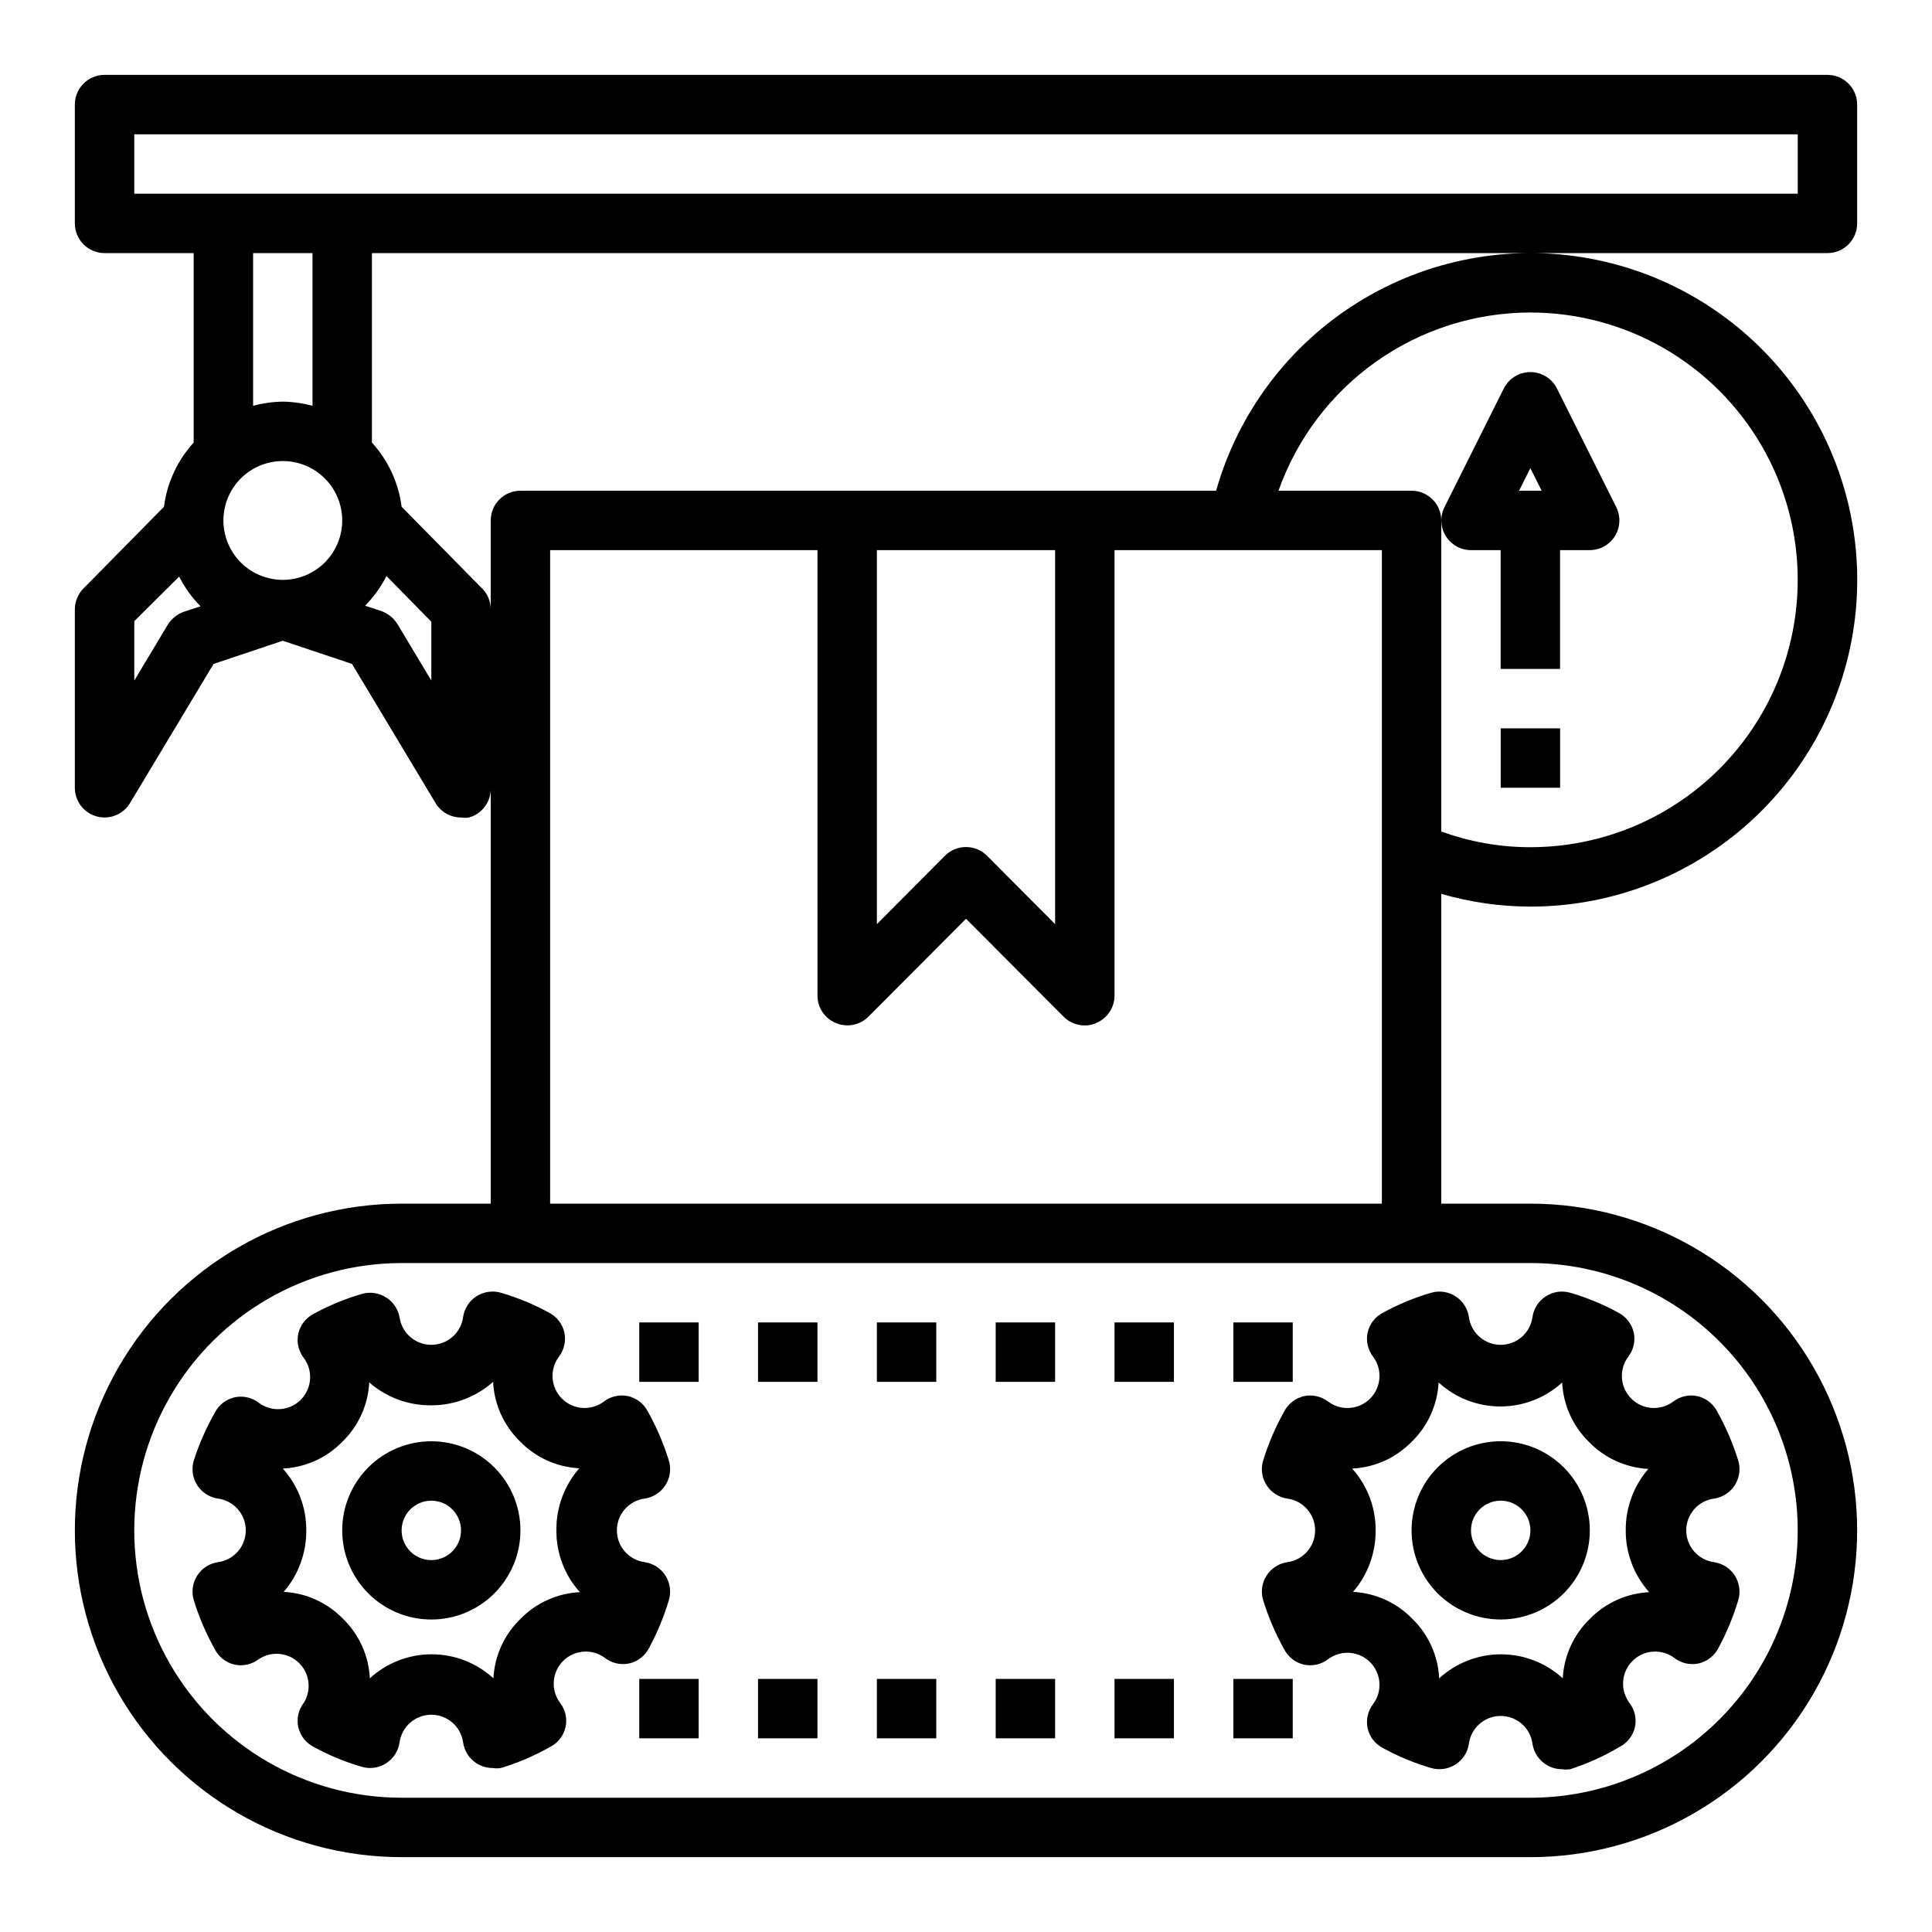<?xml version="1.0" encoding="UTF-8"?>
<!-- Uploaded to: ICON Repo, www.iconrepo.com, Generator: ICON Repo Mixer Tools -->
<svg fill="#000000" width="800px" height="800px" version="1.1" viewBox="144 144 512 512" xmlns="http://www.w3.org/2000/svg">
 <g>
  <path d="m246.34 487.85c-1.914-1.234-4.266-1.578-6.453-0.945-4.43 1.289-8.707 3.059-12.754 5.273-2.078 1.062-3.578 2.996-4.094 5.273-0.477 2.269 0.07 4.629 1.496 6.457 2.492 3.383 2.137 8.078-0.836 11.051-2.973 2.973-7.668 3.324-11.051 0.836-1.828-1.426-4.188-1.973-6.457-1.496-2.277 0.516-4.207 2.012-5.273 4.094-2.297 4.047-4.168 8.32-5.59 12.75-0.633 2.188-0.289 4.543 0.945 6.457 1.234 1.926 3.246 3.219 5.512 3.543 4.211 0.578 7.348 4.172 7.348 8.422s-3.137 7.848-7.348 8.422c-2.266 0.324-4.277 1.617-5.512 3.543-1.234 1.914-1.578 4.269-0.945 6.457 1.398 4.539 3.273 8.918 5.59 13.066 1.066 2.078 2.996 3.578 5.273 4.094 2.269 0.477 4.629-0.07 6.457-1.496 3.332-2.172 7.723-1.742 10.574 1.031 2.848 2.773 3.394 7.152 1.312 10.543-1.426 1.824-1.973 4.188-1.496 6.453 0.516 2.277 2.016 4.211 4.094 5.273 4.047 2.219 8.324 3.984 12.754 5.273 2.188 0.637 4.539 0.289 6.453-0.941 1.926-1.238 3.219-3.246 3.543-5.512 0.578-4.211 4.172-7.348 8.422-7.348s7.848 3.137 8.426 7.348c0.324 2.266 1.617 4.273 3.539 5.512 1.27 0.816 2.746 1.254 4.254 1.258 0.73 0.121 1.473 0.121 2.203 0 4.551-1.367 8.934-3.242 13.066-5.59 2.082-1.062 3.582-2.996 4.094-5.273 0.477-2.266-0.07-4.629-1.496-6.453-2.488-3.387-2.133-8.082 0.836-11.055 2.973-2.969 7.668-3.324 11.051-0.832 1.828 1.422 4.188 1.969 6.457 1.492 2.277-0.512 4.211-2.012 5.273-4.094 2.188-4.059 3.957-8.332 5.273-12.75 0.633-2.188 0.289-4.543-0.945-6.457-1.234-1.926-3.246-3.219-5.508-3.543-4.211-0.574-7.348-4.172-7.348-8.422s3.137-7.844 7.348-8.422c2.262-0.324 4.273-1.617 5.508-3.543 1.234-1.914 1.578-4.269 0.945-6.457-1.398-4.539-3.269-8.918-5.59-13.066-1.062-2.078-2.996-3.578-5.273-4.094-2.266-0.473-4.629 0.074-6.453 1.496-3.387 2.492-8.082 2.137-11.051-0.836-2.973-2.969-3.328-7.668-0.836-11.051 1.422-1.828 1.969-4.188 1.496-6.453-0.516-2.281-2.016-4.211-4.094-5.277-4.047-2.215-8.324-3.984-12.754-5.273-2.188-0.633-4.543-0.289-6.457 0.945-1.922 1.234-3.215 3.246-3.539 5.512-0.578 4.207-4.176 7.348-8.426 7.348s-7.844-3.141-8.422-7.348c-0.406-2.148-1.691-4.031-3.543-5.195zm11.965 28.574c6.035 0.004 11.863-2.211 16.375-6.219 0.289 5.953 2.82 11.578 7.086 15.742 4.152 4.293 9.777 6.856 15.742 7.164-3.969 4.555-6.125 10.41-6.062 16.453-0.039 6.043 2.18 11.883 6.223 16.375-5.957 0.289-11.582 2.82-15.746 7.086-4.293 4.152-6.852 9.777-7.164 15.742-4.469-4.094-10.312-6.363-16.375-6.363-6.059 0-11.902 2.269-16.371 6.363-0.289-5.953-2.82-11.578-7.086-15.742-4.152-4.293-9.777-6.856-15.742-7.164 3.902-4.527 6.031-10.32 5.981-16.297 0.039-6.043-2.176-11.883-6.219-16.375 5.953-0.289 11.578-2.82 15.746-7.082 4.293-4.152 6.852-9.781 7.16-15.746 4.559 3.969 10.414 6.129 16.453 6.062z"/>
  <path d="m234.69 549.57c0 6.266 2.488 12.27 6.914 16.699 4.43 4.43 10.438 6.918 16.699 6.918 6.266 0 12.273-2.488 16.699-6.918 4.43-4.43 6.918-10.434 6.918-16.699 0-6.262-2.488-12.27-6.918-16.699-4.426-4.43-10.434-6.918-16.699-6.918-6.262 0-12.27 2.488-16.699 6.918-4.426 4.43-6.914 10.438-6.914 16.699zm23.617-7.871h-0.004c3.184 0 6.055 1.918 7.273 4.859 1.219 2.941 0.547 6.328-1.707 8.578-2.25 2.25-5.637 2.926-8.578 1.707-2.941-1.219-4.859-4.09-4.859-7.273 0-4.348 3.523-7.871 7.871-7.871z"/>
  <path d="m484.31 518.08c-2.316 4.148-4.191 8.527-5.59 13.066-0.633 2.188-0.289 4.543 0.945 6.457 1.234 1.926 3.246 3.219 5.508 3.543 4.211 0.578 7.348 4.172 7.348 8.422s-3.137 7.848-7.348 8.422c-2.262 0.324-4.273 1.617-5.508 3.543-1.234 1.914-1.578 4.269-0.945 6.457 1.398 4.539 3.273 8.918 5.59 13.066 1.062 2.078 2.996 3.578 5.273 4.094 2.266 0.477 4.629-0.07 6.457-1.496 3.383-2.492 8.078-2.137 11.051 0.836 2.969 2.973 3.324 7.668 0.836 11.051-1.426 1.828-1.973 4.188-1.496 6.457 0.512 2.277 2.012 4.211 4.094 5.273 4.047 2.215 8.32 3.984 12.75 5.273 2.188 0.633 4.543 0.289 6.457-0.945 1.926-1.234 3.219-3.246 3.543-5.508 0.574-4.211 4.172-7.348 8.422-7.348s7.848 3.137 8.422 7.348c0.324 2.262 1.617 4.273 3.543 5.508 1.266 0.82 2.742 1.258 4.25 1.262 0.73 0.117 1.477 0.117 2.207 0 4.562-1.469 8.945-3.449 13.066-5.906 2.078-1.062 3.578-2.996 4.094-5.273 0.473-2.266-0.074-4.629-1.496-6.453-2.492-3.387-2.137-8.082 0.836-11.055 2.969-2.969 7.668-3.324 11.051-0.832 1.828 1.422 4.188 1.969 6.453 1.492 2.281-0.512 4.211-2.012 5.277-4.094 2.188-4.059 3.953-8.332 5.273-12.75 0.633-2.188 0.289-4.543-0.945-6.457-1.234-1.926-3.246-3.219-5.512-3.543-4.207-0.574-7.348-4.172-7.348-8.422s3.141-7.844 7.348-8.422c2.266-0.324 4.277-1.617 5.512-3.543 1.234-1.914 1.578-4.269 0.945-6.457-1.398-4.539-3.273-8.918-5.59-13.066-1.062-2.078-2.996-3.578-5.273-4.094-2.269-0.473-4.629 0.074-6.457 1.496-3.383 2.492-8.078 2.137-11.051-0.836-2.973-2.969-3.324-7.668-0.836-11.051 1.426-1.828 1.973-4.188 1.496-6.453-0.516-2.281-2.012-4.211-4.094-5.277-4.047-2.215-8.32-3.984-12.75-5.273-2.188-0.633-4.543-0.289-6.457 0.945-1.926 1.234-3.219 3.246-3.543 5.512-0.574 4.207-4.172 7.348-8.422 7.348s-7.848-3.141-8.422-7.348c-0.324-2.266-1.617-4.277-3.543-5.512-1.914-1.234-4.269-1.578-6.457-0.945-4.43 1.289-8.703 3.059-12.75 5.273-2.082 1.066-3.582 2.996-4.094 5.277-0.477 2.266 0.07 4.625 1.496 6.453 2.488 3.383 2.133 8.082-0.836 11.051-2.973 2.973-7.668 3.328-11.051 0.836-1.828-1.422-4.191-1.969-6.457-1.496-2.277 0.516-4.211 2.016-5.273 4.094zm18.027 15.113c5.953-0.289 11.578-2.82 15.742-7.082 4.293-4.152 6.852-9.781 7.164-15.746 4.473 4.094 10.312 6.363 16.375 6.363s11.902-2.269 16.371-6.363c0.293 5.957 2.824 11.578 7.086 15.746 4.152 4.293 9.781 6.852 15.746 7.164-3.906 4.523-6.031 10.316-5.984 16.293-0.039 6.043 2.18 11.883 6.219 16.375-5.953 0.289-11.578 2.82-15.742 7.086-4.293 4.152-6.856 9.777-7.164 15.742-4.473-4.094-10.312-6.363-16.375-6.363s-11.902 2.269-16.375 6.363c-0.289-5.953-2.82-11.578-7.082-15.742-4.156-4.293-9.781-6.856-15.746-7.164 3.906-4.527 6.031-10.32 5.984-16.297 0.039-6.043-2.18-11.883-6.219-16.375z"/>
  <path d="m541.7 573.18c6.262 0 12.27-2.488 16.699-6.918 4.43-4.43 6.918-10.434 6.918-16.699 0-6.262-2.488-12.27-6.918-16.699-4.43-4.43-10.438-6.918-16.699-6.918-6.266 0-12.27 2.488-16.699 6.918-4.43 4.43-6.918 10.438-6.918 16.699 0 6.266 2.488 12.27 6.918 16.699 4.43 4.43 10.434 6.918 16.699 6.918zm0-31.488c3.184 0 6.055 1.918 7.273 4.859 1.219 2.941 0.543 6.328-1.707 8.578s-5.637 2.926-8.578 1.707-4.859-4.09-4.859-7.273c0-4.348 3.523-7.871 7.871-7.871z"/>
  <path d="m313.41 494.46h15.742v15.742h-15.742z"/>
  <path d="m344.89 494.46h15.742v15.742h-15.742z"/>
  <path d="m376.38 494.46h15.742v15.742h-15.742z"/>
  <path d="m407.87 494.46h15.742v15.742h-15.742z"/>
  <path d="m439.36 494.46h15.742v15.742h-15.742z"/>
  <path d="m470.85 494.46h15.742v15.742h-15.742z"/>
  <path d="m313.41 588.93h15.742v15.742h-15.742z"/>
  <path d="m344.89 588.93h15.742v15.742h-15.742z"/>
  <path d="m376.38 588.93h15.742v15.742h-15.742z"/>
  <path d="m407.87 588.93h15.742v15.742h-15.742z"/>
  <path d="m439.36 588.93h15.742v15.742h-15.742z"/>
  <path d="m470.85 588.93h15.742v15.742h-15.742z"/>
  <path d="m628.29 163.84h-456.58c-4.348 0-7.875 3.527-7.875 7.875v31.488c0 2.086 0.832 4.09 2.309 5.566 1.477 1.477 3.477 2.305 5.566 2.305h23.613v50.223c-4.312 4.723-7.062 10.66-7.871 17.004l-21.332 21.648c-1.473 1.484-2.297 3.496-2.285 5.59v47.23c0.004 3.547 2.375 6.652 5.793 7.59 3.418 0.938 7.043-0.527 8.852-3.574l22.121-36.84 18.34-6.141 18.344 6.141 22.121 36.84h-0.004c1.418 2.391 3.992 3.856 6.773 3.856 0.703 0.117 1.422 0.117 2.125 0 3.504-0.977 5.879-4.234 5.746-7.871v110.21h-23.617c-30.938 0-59.523 16.504-74.992 43.293-15.465 26.793-15.465 59.801 0 86.594 15.469 26.793 44.055 43.297 74.992 43.297h299.14c30.938 0 59.523-16.504 74.992-43.297s15.469-59.801 0-86.594c-15.469-26.789-44.055-43.293-74.992-43.293h-23.617v-82.105c7.676 2.234 15.625 3.375 23.617 3.383 21.59 0.008 42.402-8.051 58.355-22.594 15.957-14.543 25.902-34.523 27.895-56.02 1.988-21.496-4.125-42.961-17.141-60.188-13.016-17.223-31.996-28.961-53.223-32.918-21.223-3.953-43.156 0.16-61.504 11.539-18.348 11.379-31.781 29.203-37.668 49.973h-184.36c-4.348 0-7.871 3.523-7.871 7.871v23.617c0.012-2.094-0.809-4.106-2.285-5.59l-21.332-21.648c-0.809-6.344-3.559-12.281-7.871-17.004v-50.223h385.73c2.086 0 4.09-0.828 5.566-2.305 1.473-1.477 2.305-3.481 2.305-5.566v-31.488c0-2.09-0.832-4.09-2.305-5.566-1.477-1.477-3.481-2.309-5.566-2.309zm-7.875 385.73c0 18.789-7.465 36.812-20.75 50.098-13.285 13.285-31.309 20.75-50.098 20.75h-299.14c-25.312 0-48.699-13.504-61.355-35.422-12.656-21.922-12.656-48.93 0-70.848 12.656-21.922 36.043-35.426 61.355-35.426h299.14c18.789 0 36.812 7.465 50.098 20.75 13.285 13.289 20.75 31.309 20.75 50.098zm-70.848-322.75c25.312 0 48.699 13.504 61.355 35.426s12.656 48.926 0 70.848c-12.656 21.922-36.043 35.426-61.355 35.426-8.055 0.008-16.051-1.402-23.617-4.172v-82.422c0-2.086-0.828-4.09-2.305-5.566-1.477-1.477-3.477-2.305-5.566-2.305h-35.266c4.883-13.809 13.922-25.762 25.875-34.219 11.953-8.461 26.234-13.004 40.879-13.016zm-173.18 62.977h47.23v99.109l-18.027-18.105c-1.477-1.488-3.488-2.328-5.586-2.328-2.102 0-4.113 0.84-5.59 2.328l-18.027 18.105zm-15.742 0-0.004 118.08c0.016 3.176 1.941 6.035 4.883 7.242 2.93 1.23 6.316 0.578 8.578-1.652l25.902-25.98 25.898 25.977v0.004c1.484 1.473 3.496 2.293 5.59 2.281 1.031 0.027 2.055-0.188 2.988-0.629 2.941-1.207 4.867-4.066 4.883-7.242v-118.08h70.848v173.19h-220.42v-173.19zm-125.95-7.871c0 4.176-1.66 8.18-4.613 11.133s-6.957 4.613-11.133 4.613c-4.176 0-8.18-1.66-11.133-4.613s-4.609-6.957-4.609-11.133 1.656-8.18 4.609-11.133 6.957-4.609 11.133-4.609c4.176 0 8.18 1.656 11.133 4.609s4.613 6.957 4.613 11.133zm-46.133 27.473-8.973 14.957v-15.742l11.887-11.809c1.473 2.902 3.383 5.555 5.668 7.871l-4.328 1.418c-1.746 0.602-3.238 1.766-4.254 3.305zm69.746 14.957-8.973-14.957c-0.988-1.598-2.484-2.82-4.25-3.461l-4.328-1.418h-0.004c2.285-2.316 4.199-4.973 5.668-7.871l11.887 12.121zm-31.488-72.816c-2.566-0.691-5.211-1.059-7.871-1.102-2.66 0.043-5.305 0.41-7.871 1.102v-40.461h15.742zm393.6-56.207h-440.83v-15.742h440.83z"/>
  <path d="m533.82 289.79h7.871v31.488h15.742v-31.488h7.875c2.727-0.008 5.258-1.426 6.684-3.754 1.426-2.324 1.547-5.223 0.32-7.66l-15.742-31.488c-1.348-2.629-4.055-4.281-7.008-4.281s-5.66 1.652-7.004 4.281l-15.742 31.488h-0.004c-1.227 2.438-1.105 5.336 0.32 7.66 1.43 2.328 3.957 3.746 6.688 3.754zm15.742-21.727 2.992 5.984h-5.984z"/>
  <path d="m541.7 337.02h15.742v15.742h-15.742z"/>
 </g>
</svg>